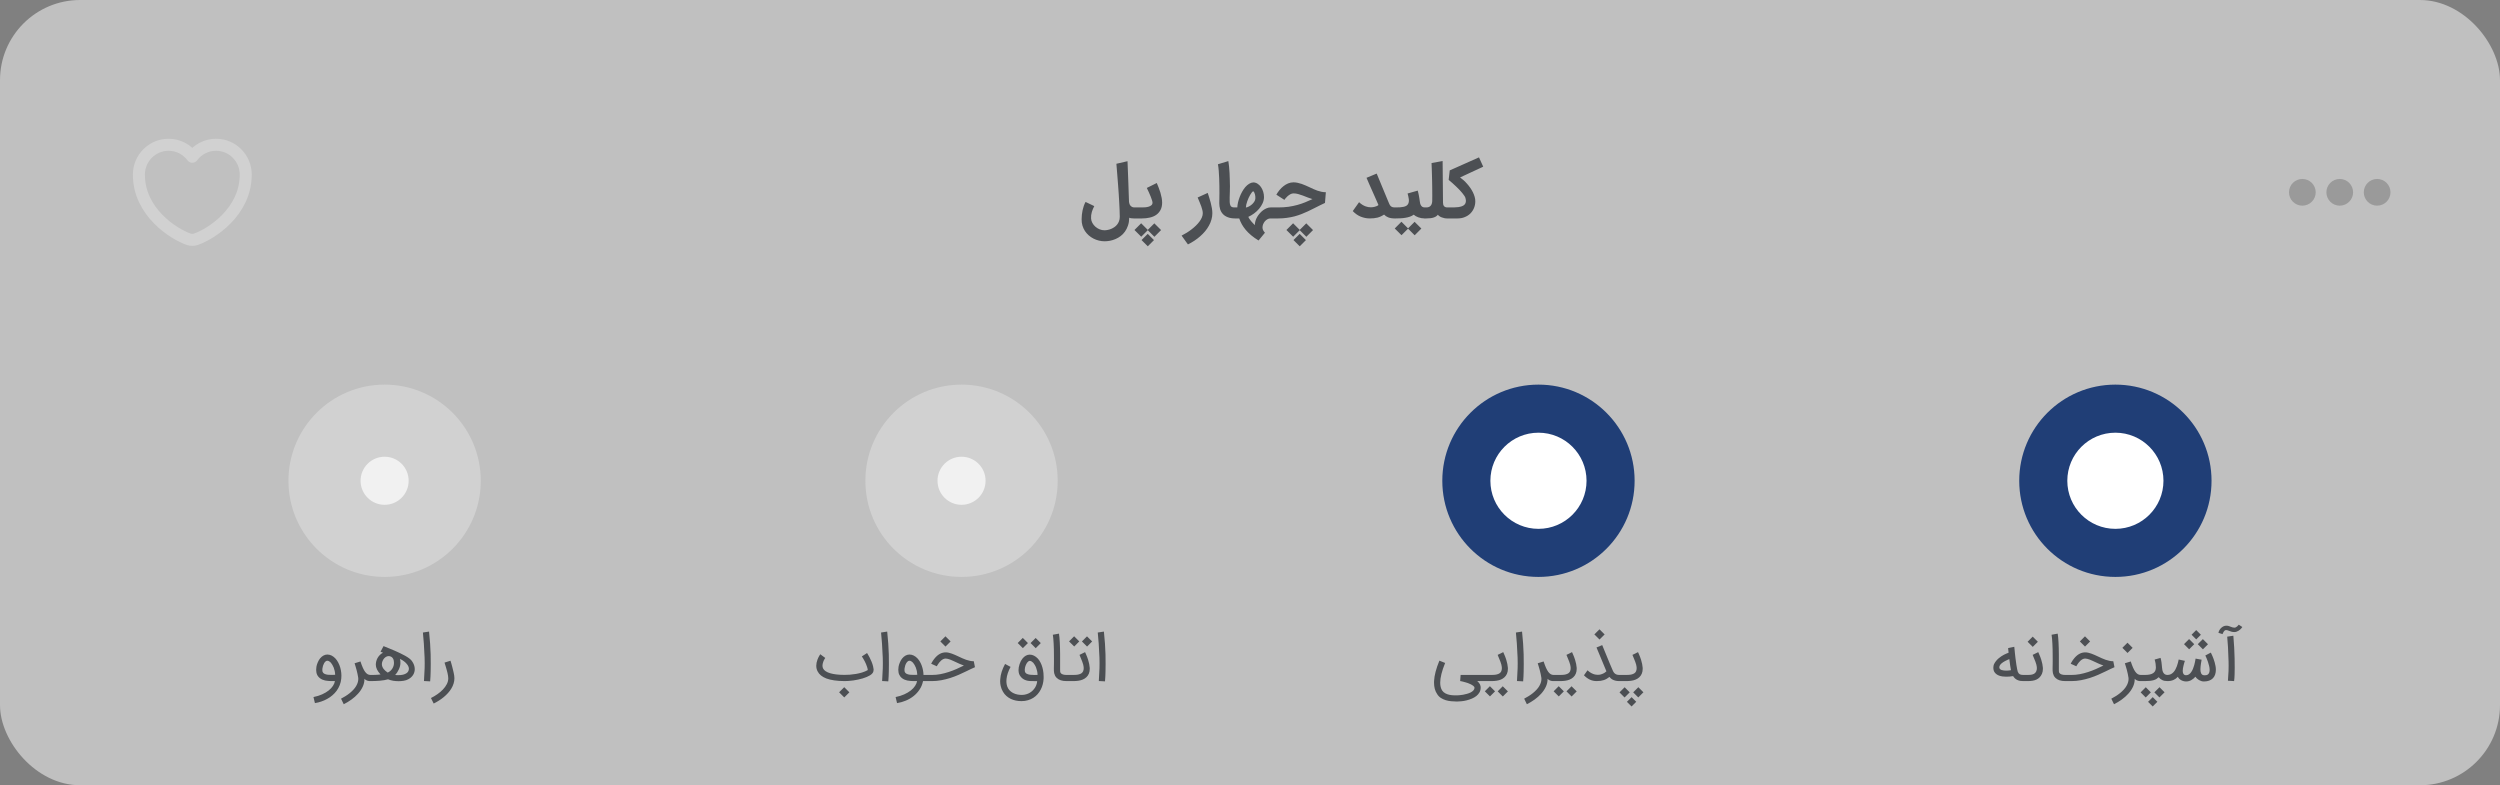 <svg width="312" height="98" viewBox="0 0 312 98" fill="none" xmlns="http://www.w3.org/2000/svg">
<rect x="0" y="0" width="312" height="98" fill="#808080" stroke="none"/>
<rect width="312" height="98" rx="10" fill="white" fill-opacity="0.5"/>
<path d="M24.413 29.873C24.187 29.953 23.813 29.953 23.587 29.873C21.653 29.213 17.333 26.46 17.333 21.793C17.333 19.733 18.993 18.067 21.04 18.067C22.253 18.067 23.327 18.653 24 19.56C24.673 18.653 25.753 18.067 26.96 18.067C29.007 18.067 30.667 19.733 30.667 21.793C30.667 26.46 26.347 29.213 24.413 29.873Z" stroke="#D1D1D1" stroke-width="1.5" stroke-linecap="round" stroke-linejoin="round"/>
<path d="M136.565 25.722C136.443 25.948 136.342 26.193 136.26 26.456C136.182 26.72 136.15 26.988 136.165 27.261C136.176 27.461 136.231 27.649 136.33 27.826C136.429 28.006 136.555 28.162 136.708 28.296C136.862 28.432 137.036 28.539 137.23 28.617C137.427 28.699 137.629 28.739 137.834 28.739C137.959 28.739 138.092 28.725 138.234 28.696C138.376 28.67 138.518 28.628 138.66 28.57C138.802 28.512 138.939 28.438 139.069 28.348C139.2 28.261 139.316 28.154 139.417 28.026C139.518 27.901 139.598 27.758 139.656 27.596C139.717 27.433 139.747 27.251 139.747 27.048C139.747 26.819 139.74 26.549 139.726 26.239C139.714 25.926 139.698 25.594 139.678 25.244C139.66 24.89 139.639 24.526 139.613 24.152C139.587 23.778 139.56 23.413 139.534 23.056C139.502 22.63 139.469 22.204 139.434 21.778C139.402 21.349 139.366 20.903 139.326 20.439L140.713 20.117C140.733 20.613 140.752 21.088 140.769 21.544C140.789 21.999 140.807 22.451 140.821 22.9C140.836 23.28 140.849 23.667 140.86 24.061C140.875 24.455 140.888 24.838 140.9 25.209C140.911 25.301 140.933 25.388 140.965 25.47C141 25.551 141.045 25.623 141.1 25.687C141.158 25.748 141.226 25.797 141.304 25.835C141.382 25.87 141.474 25.887 141.578 25.887H141.665V27.261H141.578C141.468 27.261 141.359 27.256 141.252 27.248C141.145 27.242 141.037 27.217 140.93 27.174C140.921 27.542 140.868 27.87 140.769 28.157C140.674 28.444 140.546 28.696 140.387 28.913C140.23 29.133 140.049 29.319 139.843 29.47C139.64 29.623 139.426 29.746 139.2 29.839C138.976 29.935 138.749 30.004 138.517 30.048C138.288 30.091 138.069 30.113 137.86 30.113C137.62 30.113 137.381 30.084 137.143 30.026C136.905 29.968 136.679 29.884 136.465 29.774C136.25 29.664 136.052 29.529 135.869 29.37C135.687 29.21 135.529 29.027 135.395 28.822C135.265 28.619 135.162 28.394 135.087 28.148C135.014 27.901 134.981 27.638 134.987 27.357C134.989 27.174 135 26.99 135.017 26.804C135.037 26.619 135.066 26.435 135.104 26.252C135.142 26.07 135.191 25.89 135.252 25.713C135.313 25.536 135.388 25.365 135.478 25.2L136.565 25.722ZM141.49 25.887H142.534C142.658 25.887 142.796 25.881 142.947 25.87C143.097 25.855 143.238 25.828 143.368 25.787C143.502 25.746 143.612 25.687 143.699 25.609C143.789 25.527 143.834 25.422 143.834 25.291C143.834 25.222 143.812 25.119 143.768 24.983C143.728 24.843 143.673 24.69 143.603 24.522C143.537 24.351 143.46 24.172 143.373 23.987C143.289 23.801 143.205 23.625 143.121 23.456L144.364 22.839C144.445 23.022 144.525 23.216 144.603 23.422C144.684 23.628 144.757 23.836 144.821 24.048C144.884 24.259 144.935 24.471 144.973 24.683C145.013 24.891 145.034 25.091 145.034 25.283C145.034 25.642 144.967 25.948 144.834 26.2C144.703 26.449 144.525 26.654 144.299 26.813C144.073 26.97 143.808 27.083 143.503 27.152C143.199 27.225 142.873 27.261 142.525 27.261H141.49V25.887ZM143.242 28.691L144.06 27.874L144.903 28.713L144.068 29.552L143.242 28.726L142.425 29.544L141.581 28.704L142.416 27.865L143.242 28.691ZM142.464 29.961L143.238 29.187L144.016 29.965L143.242 30.739L142.464 29.961ZM150.723 24.074C150.784 24.254 150.848 24.451 150.914 24.665C150.984 24.877 151.046 25.094 151.101 25.317C151.159 25.541 151.207 25.764 151.245 25.987C151.283 26.207 151.301 26.415 151.301 26.609C151.301 26.881 151.264 27.146 151.188 27.404C151.116 27.665 151.012 27.917 150.875 28.161C150.742 28.404 150.583 28.638 150.397 28.861C150.212 29.084 150.006 29.294 149.78 29.491C149.554 29.691 149.312 29.875 149.054 30.044C148.796 30.215 148.529 30.368 148.254 30.504L147.462 29.404C147.671 29.3 147.883 29.181 148.097 29.048C148.309 28.917 148.512 28.777 148.706 28.626C148.903 28.475 149.085 28.317 149.254 28.152C149.425 27.987 149.572 27.819 149.697 27.648C149.825 27.477 149.925 27.303 149.997 27.126C150.07 26.952 150.106 26.781 150.106 26.613C150.106 26.491 150.088 26.359 150.054 26.217C150.022 26.075 149.977 25.923 149.919 25.761C149.861 25.596 149.793 25.422 149.714 25.239C149.639 25.054 149.556 24.857 149.467 24.648L150.723 24.074ZM154.158 27.261C153.795 27.261 153.488 27.212 153.236 27.113C152.984 27.017 152.778 26.884 152.619 26.713C152.459 26.542 152.343 26.341 152.271 26.109C152.201 25.874 152.166 25.62 152.166 25.348C152.166 25.209 152.169 25.036 152.175 24.83C152.181 24.622 152.184 24.381 152.184 24.109C152.184 23.836 152.182 23.538 152.179 23.213C152.177 22.886 152.168 22.558 152.153 22.23C152.142 21.903 152.123 21.588 152.097 21.287C152.074 20.985 152.04 20.723 151.997 20.5L153.297 20.104C153.335 20.296 153.365 20.522 153.388 20.783C153.414 21.041 153.435 21.312 153.449 21.596C153.464 21.88 153.474 22.165 153.479 22.452C153.488 22.739 153.494 23.006 153.497 23.252C153.5 23.47 153.495 23.699 153.484 23.939C153.475 24.177 153.468 24.406 153.462 24.626C153.456 24.843 153.458 25.041 153.466 25.217C153.478 25.394 153.506 25.529 153.549 25.622C153.575 25.688 153.607 25.739 153.645 25.774C153.685 25.809 153.732 25.835 153.784 25.852C153.836 25.87 153.893 25.88 153.953 25.883C154.017 25.886 154.087 25.887 154.162 25.887H154.279V27.261H154.158ZM154.107 25.887H154.416C154.425 25.696 154.454 25.488 154.503 25.265C154.555 25.039 154.625 24.813 154.712 24.587C154.799 24.358 154.902 24.138 155.02 23.926C155.139 23.712 155.27 23.52 155.412 23.352C155.557 23.184 155.713 23.048 155.881 22.944C156.049 22.836 156.225 22.777 156.407 22.765C156.602 22.768 156.781 22.823 156.947 22.93C157.112 23.035 157.252 23.172 157.368 23.343C157.487 23.515 157.58 23.709 157.647 23.926C157.713 24.143 157.747 24.364 157.747 24.587C157.747 24.851 157.69 25.107 157.577 25.357C157.464 25.606 157.316 25.839 157.133 26.056C156.951 26.271 156.742 26.465 156.507 26.639C156.275 26.81 156.038 26.951 155.794 27.061C155.815 27.13 155.857 27.213 155.92 27.309C155.987 27.407 156.061 27.506 156.142 27.604C156.226 27.703 156.31 27.796 156.394 27.883C156.478 27.97 156.549 28.039 156.607 28.091C156.604 27.923 156.629 27.751 156.681 27.574C156.733 27.4 156.806 27.232 156.899 27.07C156.994 26.907 157.106 26.755 157.233 26.613C157.361 26.468 157.497 26.342 157.642 26.235C157.79 26.128 157.942 26.044 158.099 25.983C158.255 25.919 158.41 25.887 158.564 25.887H158.781V27.261H158.547C158.419 27.261 158.296 27.294 158.177 27.361C158.058 27.427 157.952 27.513 157.86 27.617C157.77 27.725 157.697 27.845 157.642 27.978C157.587 28.112 157.56 28.244 157.56 28.374C157.56 28.432 157.564 28.485 157.573 28.535C157.581 28.587 157.597 28.639 157.62 28.691C157.644 28.744 157.674 28.799 157.712 28.857C157.752 28.915 157.803 28.977 157.864 29.044L157.068 30.013C156.72 29.801 156.415 29.585 156.151 29.365C155.887 29.145 155.658 28.919 155.464 28.687C155.273 28.458 155.11 28.225 154.977 27.987C154.847 27.749 154.739 27.507 154.655 27.261H154.107V25.887ZM156.668 24.778C156.674 24.697 156.673 24.612 156.664 24.522C156.658 24.429 156.644 24.341 156.62 24.256C156.6 24.17 156.571 24.091 156.533 24.022C156.496 23.952 156.449 23.9 156.394 23.865C156.339 23.894 156.278 23.951 156.212 24.035C156.148 24.116 156.083 24.215 156.016 24.33C155.949 24.444 155.884 24.57 155.82 24.709C155.76 24.845 155.704 24.984 155.655 25.126C155.606 25.268 155.565 25.407 155.533 25.544C155.504 25.677 155.489 25.797 155.486 25.904C155.61 25.881 155.739 25.835 155.873 25.765C156.009 25.693 156.133 25.606 156.247 25.504C156.362 25.4 156.46 25.285 156.538 25.161C156.616 25.036 156.66 24.909 156.668 24.778ZM158.609 25.887H159.527C159.996 25.887 160.427 25.859 160.818 25.804C161.212 25.746 161.58 25.67 161.922 25.574C162.264 25.478 162.588 25.368 162.892 25.244C163.199 25.116 163.501 24.984 163.796 24.848C163.599 24.793 163.401 24.725 163.201 24.643C163.004 24.562 162.805 24.484 162.605 24.409C162.408 24.333 162.211 24.27 162.014 24.217C161.817 24.162 161.621 24.135 161.427 24.135C161.293 24.135 161.162 24.171 161.031 24.244C160.904 24.316 160.788 24.399 160.683 24.491C160.579 24.584 160.492 24.675 160.422 24.765C160.353 24.852 160.309 24.912 160.292 24.944L159.288 24.296C159.398 24.101 159.528 23.912 159.679 23.726C159.83 23.541 159.995 23.377 160.175 23.235C160.357 23.09 160.553 22.974 160.762 22.887C160.973 22.8 161.195 22.756 161.427 22.756C161.598 22.756 161.769 22.775 161.94 22.813C162.111 22.848 162.28 22.894 162.448 22.952C162.619 23.01 162.788 23.077 162.953 23.152C163.118 23.225 163.282 23.299 163.444 23.374C163.598 23.446 163.753 23.519 163.909 23.591C164.066 23.661 164.227 23.726 164.392 23.787C164.557 23.845 164.728 23.893 164.905 23.93C165.082 23.968 165.269 23.988 165.466 23.991L165.357 25.326L164.74 25.622C164.488 25.744 164.237 25.87 163.988 26C163.738 26.128 163.485 26.252 163.227 26.374C162.969 26.493 162.702 26.607 162.427 26.717C162.151 26.825 161.863 26.919 161.562 27C161.26 27.078 160.941 27.141 160.605 27.187C160.269 27.236 159.909 27.261 159.527 27.261H158.609V25.887ZM162.205 28.691L163.022 27.874L163.866 28.713L163.031 29.552L162.205 28.726L161.388 29.544L160.544 28.704L161.379 27.865L162.205 28.691ZM161.427 29.961L162.201 29.187L162.979 29.965L162.205 30.739L161.427 29.961ZM170.95 27.261C170.57 27.261 170.197 27.188 169.832 27.044C169.47 26.899 169.134 26.665 168.824 26.343L169.611 25.235C169.753 25.365 169.89 25.473 170.024 25.556C170.157 25.638 170.284 25.701 170.406 25.748C170.528 25.794 170.642 25.826 170.75 25.843C170.86 25.861 170.963 25.87 171.058 25.87C171.137 25.87 171.221 25.865 171.311 25.857C171.4 25.845 171.489 25.828 171.576 25.804C171.666 25.781 171.75 25.752 171.828 25.717C171.906 25.683 171.974 25.639 172.032 25.587C171.922 25.32 171.802 25.044 171.671 24.756C171.544 24.467 171.415 24.177 171.284 23.887C171.154 23.594 171.025 23.304 170.897 23.017C170.77 22.73 170.651 22.455 170.541 22.191L171.811 21.661L173.245 25.126C173.297 25.254 173.345 25.365 173.389 25.461C173.432 25.556 173.483 25.636 173.541 25.7C173.602 25.764 173.673 25.812 173.754 25.843C173.838 25.872 173.945 25.887 174.076 25.887H174.202V27.261H174.076C173.899 27.261 173.742 27.249 173.606 27.226C173.473 27.203 173.353 27.17 173.245 27.126C173.141 27.085 173.047 27.036 172.963 26.978C172.882 26.917 172.805 26.851 172.732 26.778C172.599 26.868 172.466 26.944 172.332 27.004C172.199 27.068 172.06 27.119 171.915 27.157C171.77 27.194 171.618 27.22 171.458 27.235C171.302 27.252 171.132 27.261 170.95 27.261ZM177.908 25.887V27.261H177.808C177.668 27.261 177.531 27.249 177.394 27.226C177.261 27.203 177.135 27.17 177.016 27.126C176.897 27.085 176.787 27.036 176.686 26.978C176.587 26.92 176.502 26.858 176.429 26.791C176.293 26.896 176.137 26.978 175.96 27.039C175.786 27.1 175.6 27.146 175.403 27.178C175.209 27.213 175.008 27.235 174.799 27.244C174.593 27.255 174.39 27.261 174.19 27.261H174.029V25.887H174.19C174.399 25.887 174.584 25.881 174.747 25.87C174.912 25.858 175.055 25.838 175.177 25.809C175.302 25.78 175.406 25.742 175.49 25.696C175.574 25.646 175.642 25.585 175.694 25.513C175.761 25.42 175.802 25.317 175.816 25.204C175.834 25.091 175.835 24.975 175.821 24.857C175.809 24.735 175.787 24.614 175.755 24.496C175.723 24.374 175.694 24.258 175.668 24.148L176.934 23.787C176.968 23.917 176.997 24.036 177.021 24.143C177.047 24.251 177.068 24.355 177.086 24.456C177.106 24.558 177.123 24.661 177.138 24.765C177.152 24.87 177.168 24.983 177.186 25.104C177.197 25.183 177.212 25.268 177.229 25.361C177.25 25.451 177.281 25.535 177.325 25.613C177.368 25.691 177.428 25.756 177.503 25.809C177.581 25.861 177.683 25.887 177.808 25.887H177.908ZM175.725 28.535L174.908 29.352L174.064 28.513L174.899 27.674L175.725 28.5L176.542 27.683L177.386 28.522L176.551 29.361L175.725 28.535ZM177.73 25.887H178.013C178.143 25.887 178.254 25.867 178.343 25.826C178.436 25.783 178.512 25.723 178.57 25.648C178.63 25.57 178.674 25.478 178.7 25.374C178.729 25.27 178.743 25.155 178.743 25.03C178.746 24.859 178.748 24.652 178.748 24.409C178.748 24.162 178.746 23.899 178.743 23.617C178.741 23.333 178.736 23.041 178.73 22.739C178.725 22.435 178.717 22.139 178.709 21.852C178.7 21.562 178.691 21.288 178.683 21.03C178.674 20.77 178.665 20.542 178.657 20.348L180.039 20.096L180.087 25.309C180.087 25.488 180.132 25.63 180.222 25.735C180.314 25.836 180.451 25.887 180.63 25.887H180.726V27.261H180.63C180.512 27.264 180.391 27.254 180.27 27.23C180.151 27.207 180.038 27.174 179.93 27.13C179.823 27.09 179.728 27.041 179.643 26.983C179.559 26.925 179.494 26.862 179.448 26.796C179.387 26.871 179.316 26.938 179.235 26.996C179.154 27.054 179.055 27.101 178.939 27.139C178.826 27.18 178.693 27.21 178.539 27.23C178.385 27.251 178.207 27.261 178.004 27.261H177.73V25.887ZM180.553 25.887H180.966C181.134 25.887 181.306 25.886 181.483 25.883C181.66 25.88 181.83 25.868 181.992 25.848C182.154 25.825 182.302 25.79 182.435 25.744C182.572 25.697 182.682 25.63 182.766 25.544C182.853 25.456 182.909 25.345 182.935 25.209C182.961 25.073 182.945 24.904 182.887 24.704C182.867 24.632 182.824 24.545 182.757 24.444C182.69 24.339 182.606 24.226 182.505 24.104C182.406 23.98 182.292 23.849 182.161 23.713C182.031 23.577 181.892 23.438 181.744 23.296C181.596 23.151 181.441 23.007 181.279 22.865C181.116 22.72 180.954 22.581 180.792 22.448L180.927 21.265L184.579 19.639L185.105 20.804L182.218 22.143C182.36 22.242 182.506 22.359 182.657 22.496C182.808 22.632 182.954 22.781 183.096 22.944C183.238 23.103 183.372 23.273 183.496 23.452C183.621 23.632 183.73 23.816 183.822 24.004C183.915 24.193 183.987 24.383 184.04 24.574C184.095 24.765 184.121 24.952 184.118 25.135C184.115 25.436 184.058 25.717 183.948 25.978C183.838 26.236 183.686 26.461 183.492 26.652C183.298 26.841 183.066 26.988 182.796 27.096C182.53 27.206 182.235 27.261 181.914 27.261H180.553V25.887Z" fill="#4C4F53"/>
<path d="M287.333 24H287.34M292 24H292.007M296.667 24H296.673M288 24C288 24.368 287.702 24.667 287.333 24.667C286.965 24.667 286.667 24.368 286.667 24C286.667 23.632 286.965 23.333 287.333 23.333C287.702 23.333 288 23.632 288 24ZM292.667 24C292.667 24.368 292.368 24.667 292 24.667C291.632 24.667 291.333 24.368 291.333 24C291.333 23.632 291.632 23.333 292 23.333C292.368 23.333 292.667 23.632 292.667 24ZM297.333 24C297.333 24.368 297.035 24.667 296.667 24.667C296.298 24.667 296 24.368 296 24C296 23.632 296.298 23.333 296.667 23.333C297.035 23.333 297.333 23.632 297.333 24Z" stroke="#9A9A9A" stroke-width="2" stroke-linecap="round" stroke-linejoin="round"/>
<circle cx="48" cy="60" r="12" fill="#D1D1D1"/>
<circle cx="48" cy="60" r="3" fill="#F1F1F1"/>
<path d="M40.847 82.457C40.771 82.457 40.699 82.487 40.632 82.546C40.564 82.604 40.502 82.678 40.448 82.77C40.395 82.861 40.351 82.964 40.315 83.079C40.278 83.191 40.253 83.302 40.24 83.411C40.232 83.471 40.228 83.53 40.228 83.587C40.228 83.634 40.232 83.693 40.24 83.763C40.251 83.831 40.278 83.893 40.322 83.947C40.362 84 40.41 84.043 40.467 84.076C40.527 84.108 40.59 84.134 40.655 84.155C40.723 84.173 40.788 84.187 40.851 84.198C40.916 84.206 40.972 84.211 41.019 84.213C41.149 84.221 41.272 84.225 41.387 84.225C41.416 84.225 41.47 84.225 41.551 84.225C41.635 84.223 41.727 84.217 41.829 84.21C41.821 84.043 41.802 83.885 41.77 83.736C41.739 83.587 41.699 83.449 41.649 83.321C41.599 83.194 41.543 83.079 41.481 82.977C41.421 82.873 41.358 82.783 41.293 82.707C41.267 82.681 41.237 82.653 41.203 82.625C41.172 82.594 41.136 82.566 41.097 82.543C41.061 82.516 41.022 82.496 40.98 82.48C40.938 82.464 40.894 82.457 40.847 82.457ZM39.121 86.992C39.523 86.911 39.883 86.799 40.201 86.655C40.519 86.512 40.792 86.35 41.019 86.17C41.246 85.99 41.425 85.798 41.555 85.595C41.688 85.394 41.769 85.196 41.798 85H41.618C41.555 85 41.466 85 41.352 85C41.239 85 41.112 84.993 40.968 84.98C40.402 84.947 39.983 84.761 39.712 84.425C39.592 84.273 39.516 84.099 39.485 83.9C39.467 83.796 39.458 83.692 39.458 83.587C39.458 83.488 39.468 83.363 39.489 83.212C39.512 83.058 39.565 82.884 39.645 82.691C39.726 82.496 39.822 82.327 39.931 82.186C40.064 82.022 40.208 81.898 40.362 81.815C40.518 81.729 40.68 81.686 40.847 81.686C41.217 81.686 41.558 81.853 41.868 82.186C42.001 82.333 42.117 82.502 42.216 82.695C42.318 82.886 42.4 83.09 42.463 83.31C42.526 83.529 42.569 83.757 42.592 83.994C42.602 84.106 42.608 84.219 42.608 84.331C42.608 84.456 42.601 84.581 42.588 84.707C42.559 84.993 42.495 85.261 42.396 85.509C42.297 85.759 42.171 85.99 42.017 86.201C41.863 86.413 41.684 86.604 41.481 86.776C41.28 86.949 41.062 87.099 40.827 87.227C40.595 87.357 40.35 87.465 40.092 87.551C39.833 87.64 39.57 87.705 39.301 87.747L39.121 86.992ZM45.484 84.73C45.484 85.072 45.411 85.398 45.265 85.708C45.119 86.019 44.925 86.307 44.682 86.573C44.442 86.842 44.167 87.087 43.856 87.309C43.546 87.53 43.226 87.724 42.898 87.888L42.561 87.195C42.749 87.099 42.935 86.992 43.121 86.874C43.306 86.76 43.481 86.636 43.645 86.503C43.809 86.37 43.961 86.229 44.099 86.08C44.237 85.934 44.353 85.78 44.447 85.618C44.544 85.457 44.615 85.288 44.663 85.114C44.696 84.988 44.713 84.86 44.713 84.73C44.713 84.678 44.711 84.63 44.706 84.585C44.687 84.436 44.659 84.277 44.619 84.108C44.583 83.936 44.542 83.767 44.498 83.603C44.454 83.439 44.409 83.285 44.365 83.141C44.321 82.995 44.283 82.874 44.252 82.777L44.987 82.55C45.086 82.853 45.183 83.111 45.277 83.325C45.371 83.537 45.467 83.71 45.566 83.846C45.666 83.979 45.769 84.076 45.876 84.139C45.985 84.202 46.105 84.233 46.236 84.233H46.298V85H46.232C46.195 85 46.148 84.999 46.091 84.996C46.033 84.993 45.969 84.983 45.899 84.965C45.831 84.947 45.761 84.918 45.688 84.879C45.617 84.84 45.549 84.785 45.484 84.714V84.73ZM46.151 84.233H46.256C46.413 84.233 46.55 84.232 46.667 84.229C46.787 84.227 46.895 84.223 46.992 84.217C47.089 84.212 47.176 84.206 47.254 84.198C47.335 84.19 47.413 84.181 47.489 84.17C47.293 83.959 47.146 83.752 47.047 83.548C46.95 83.342 46.902 83.144 46.902 82.954C46.902 82.823 46.919 82.686 46.953 82.543C46.989 82.397 47.044 82.257 47.117 82.124C47.193 81.988 47.287 81.863 47.399 81.748C47.511 81.631 47.645 81.534 47.802 81.459L47.493 81.337L47.865 80.633L49.226 81.193C49.469 81.3 49.703 81.406 49.927 81.513C50.154 81.62 50.362 81.727 50.553 81.834C50.746 81.941 50.916 82.05 51.062 82.159C51.208 82.269 51.321 82.378 51.402 82.488C51.642 82.822 51.762 83.161 51.762 83.505C51.762 83.763 51.694 84.004 51.559 84.225C51.425 84.444 51.221 84.628 50.944 84.777L50.948 84.773C50.875 84.817 50.789 84.855 50.69 84.886C50.591 84.915 50.486 84.94 50.377 84.961C50.27 84.979 50.162 84.992 50.052 85C49.943 85.008 49.842 85.012 49.751 85.012C49.521 85.012 49.298 84.995 49.082 84.961C48.868 84.927 48.65 84.866 48.428 84.777C48.29 84.819 48.133 84.854 47.959 84.883C47.786 84.911 47.605 84.935 47.415 84.953C47.224 84.969 47.03 84.98 46.832 84.988C46.633 84.996 46.442 85 46.256 85H46.151V84.233ZM49.97 82.766C49.97 82.875 49.954 82.994 49.923 83.122C49.892 83.25 49.847 83.379 49.79 83.509C49.735 83.637 49.667 83.763 49.586 83.889C49.505 84.014 49.416 84.129 49.316 84.233C49.4 84.246 49.469 84.254 49.524 84.257C49.579 84.259 49.629 84.26 49.676 84.26C49.922 84.26 50.13 84.24 50.303 84.198C50.475 84.153 50.614 84.095 50.721 84.022C50.831 83.949 50.909 83.864 50.956 83.767C51.005 83.668 51.03 83.565 51.03 83.458C51.03 83.367 51.007 83.268 50.96 83.161C50.913 83.054 50.843 82.947 50.749 82.84C50.657 82.73 50.542 82.624 50.404 82.519C50.266 82.415 50.104 82.32 49.919 82.234C49.948 82.333 49.963 82.427 49.966 82.515C49.969 82.604 49.97 82.687 49.97 82.766ZM49.168 82.734C49.168 82.656 49.161 82.574 49.148 82.488C49.138 82.399 49.113 82.316 49.074 82.237C49.037 82.156 48.984 82.086 48.913 82.026C48.846 81.963 48.755 81.92 48.643 81.897C48.594 81.886 48.545 81.881 48.499 81.881C48.41 81.881 48.316 81.905 48.217 81.952C48.118 81.999 48.024 82.073 47.935 82.175C47.849 82.276 47.781 82.391 47.732 82.519C47.682 82.647 47.657 82.77 47.657 82.887C47.657 82.996 47.677 83.101 47.716 83.2C47.755 83.299 47.807 83.393 47.873 83.482C47.94 83.568 48.019 83.65 48.107 83.728C48.196 83.804 48.29 83.874 48.389 83.94C48.522 83.88 48.637 83.804 48.733 83.713C48.833 83.621 48.913 83.522 48.976 83.415C49.041 83.306 49.089 83.192 49.121 83.075C49.152 82.957 49.168 82.844 49.168 82.734ZM53.546 78.821C53.658 79.88 53.724 80.83 53.745 81.67C53.753 82.103 53.757 82.51 53.757 82.891C53.757 83.12 53.753 83.427 53.745 83.81C53.74 84.194 53.719 84.602 53.683 85.035L52.912 84.992C52.954 84.408 52.981 83.873 52.994 83.388C52.999 83.169 53.002 82.959 53.002 82.758C53.002 82.515 52.998 82.286 52.99 82.069C52.938 80.804 52.868 79.76 52.779 78.939L53.546 78.821ZM56.222 82.457C56.258 82.579 56.295 82.7 56.331 82.82C56.368 82.938 56.4 83.056 56.429 83.177C56.46 83.302 56.492 83.428 56.523 83.556C56.557 83.681 56.587 83.806 56.613 83.932C56.642 84.054 56.665 84.176 56.683 84.296C56.702 84.416 56.711 84.533 56.711 84.648C56.711 84.875 56.677 85.094 56.609 85.305C56.544 85.519 56.451 85.725 56.331 85.924C56.214 86.122 56.073 86.311 55.909 86.491C55.747 86.671 55.569 86.84 55.376 87C55.186 87.159 54.984 87.305 54.77 87.438C54.559 87.573 54.343 87.695 54.124 87.802L53.784 87.113C54.058 86.977 54.324 86.82 54.582 86.64C54.84 86.462 55.07 86.268 55.271 86.056C55.474 85.845 55.637 85.621 55.76 85.383C55.883 85.146 55.944 84.901 55.944 84.648C55.944 84.551 55.935 84.45 55.916 84.343C55.901 84.236 55.88 84.126 55.854 84.014C55.828 83.902 55.799 83.79 55.768 83.677C55.736 83.565 55.706 83.456 55.678 83.349C55.615 83.13 55.549 82.91 55.478 82.691L56.222 82.457Z" fill="#4C4F53"/>
<circle cx="120" cy="60" r="12" fill="#D1D1D1"/>
<circle cx="120" cy="60" r="3" fill="#F1F1F1"/>
<path d="M105.38 85C104.446 84.992 103.696 84.884 103.13 84.675C102.592 84.466 102.227 84.168 102.034 83.779C101.925 83.568 101.87 83.338 101.87 83.09C101.87 82.843 101.921 82.584 102.022 82.316C102.059 82.222 102.095 82.136 102.132 82.057C102.171 81.979 102.208 81.911 102.242 81.854C102.275 81.796 102.304 81.751 102.328 81.717C102.351 81.68 102.365 81.658 102.371 81.65L102.993 82.112C102.967 82.151 102.942 82.189 102.918 82.226C102.898 82.262 102.877 82.3 102.856 82.339C102.835 82.376 102.814 82.416 102.793 82.46C102.775 82.502 102.757 82.55 102.738 82.605C102.676 82.777 102.645 82.935 102.645 83.079C102.645 83.207 102.671 83.323 102.723 83.427C102.851 83.683 103.143 83.88 103.599 84.018C104.056 84.153 104.649 84.223 105.38 84.225C105.586 84.225 105.813 84.217 106.061 84.202C106.308 84.183 106.562 84.152 106.82 84.108C107.078 84.064 107.334 84.004 107.587 83.928C107.842 83.85 108.08 83.749 108.299 83.626C108.288 83.509 108.262 83.386 108.221 83.259C108.182 83.128 108.135 83 108.08 82.875C108.028 82.75 107.972 82.631 107.912 82.519C107.852 82.404 107.795 82.304 107.743 82.218C107.694 82.129 107.651 82.059 107.614 82.007C107.58 81.952 107.562 81.923 107.559 81.92L108.209 81.498C108.214 81.508 108.247 81.563 108.307 81.662C108.369 81.759 108.441 81.885 108.522 82.042C108.603 82.196 108.684 82.37 108.765 82.566C108.848 82.759 108.913 82.956 108.96 83.157C108.992 83.29 109.012 83.409 109.023 83.513C109.025 83.542 109.027 83.57 109.027 83.599C109.027 83.67 109.015 83.743 108.992 83.818C108.971 83.894 108.926 83.971 108.858 84.049C108.793 84.125 108.699 84.202 108.577 84.28C108.459 84.353 108.322 84.422 108.166 84.487C108.009 84.553 107.841 84.613 107.661 84.667C107.481 84.72 107.292 84.768 107.094 84.812C106.898 84.854 106.701 84.889 106.503 84.918C106.305 84.947 106.11 84.967 105.92 84.98C105.755 84.993 105.599 85 105.45 85H105.38ZM106.002 86.401L105.364 87.039L104.722 86.397L105.36 85.759L106.002 86.401ZM110.723 78.821C110.835 79.88 110.902 80.83 110.923 81.67C110.93 82.103 110.934 82.51 110.934 82.891C110.934 83.12 110.93 83.427 110.923 83.81C110.917 84.194 110.897 84.602 110.86 85.035L110.089 84.992C110.131 84.408 110.158 83.873 110.171 83.388C110.177 83.169 110.179 82.959 110.179 82.758C110.179 82.515 110.175 82.286 110.167 82.069C110.115 80.804 110.045 79.76 109.956 78.939L110.723 78.821ZM111.771 86.992C112.173 86.911 112.533 86.799 112.851 86.655C113.169 86.512 113.442 86.35 113.669 86.17C113.896 85.99 114.075 85.798 114.205 85.595C114.338 85.394 114.419 85.196 114.448 85H114.268C114.205 85 114.116 85 114.001 85C113.889 85 113.761 84.993 113.618 84.98C113.052 84.947 112.633 84.761 112.362 84.425C112.242 84.273 112.166 84.099 112.135 83.9C112.117 83.796 112.108 83.692 112.108 83.587C112.108 83.488 112.118 83.363 112.139 83.212C112.162 83.058 112.215 82.884 112.295 82.691C112.376 82.496 112.471 82.327 112.581 82.186C112.714 82.022 112.858 81.898 113.011 81.815C113.168 81.729 113.33 81.686 113.497 81.686C113.867 81.686 114.208 81.853 114.518 82.186C114.628 82.309 114.727 82.447 114.815 82.601C114.904 82.755 114.98 82.921 115.042 83.098C115.105 83.273 115.155 83.457 115.191 83.65C115.228 83.84 115.248 84.035 115.254 84.233H115.625V85H115.195C115.117 85.386 114.975 85.734 114.768 86.045C114.565 86.358 114.317 86.63 114.025 86.863C113.735 87.095 113.412 87.285 113.055 87.434C112.7 87.583 112.332 87.687 111.951 87.747L111.771 86.992ZM113.497 82.457C113.421 82.457 113.349 82.487 113.281 82.546C113.214 82.604 113.152 82.678 113.098 82.77C113.045 82.861 113.001 82.964 112.965 83.079C112.928 83.191 112.903 83.302 112.89 83.411C112.882 83.471 112.878 83.53 112.878 83.587C112.878 83.634 112.882 83.693 112.89 83.763C112.901 83.831 112.928 83.893 112.972 83.947C113.011 84 113.06 84.043 113.117 84.076C113.177 84.108 113.24 84.134 113.305 84.155C113.373 84.173 113.438 84.187 113.501 84.198C113.566 84.206 113.622 84.211 113.669 84.213C113.799 84.221 113.922 84.225 114.037 84.225C114.065 84.225 114.12 84.225 114.201 84.225C114.285 84.223 114.377 84.217 114.479 84.21C114.471 84.043 114.451 83.885 114.42 83.736C114.389 83.587 114.348 83.449 114.299 83.321C114.249 83.194 114.193 83.079 114.131 82.977C114.071 82.873 114.008 82.783 113.943 82.707C113.917 82.681 113.887 82.653 113.853 82.625C113.821 82.594 113.786 82.566 113.747 82.543C113.711 82.516 113.671 82.496 113.63 82.48C113.588 82.464 113.544 82.457 113.497 82.457ZM115.466 84.233H116.315C116.662 84.233 117.009 84.2 117.356 84.135C117.703 84.067 118.044 83.979 118.381 83.869C118.717 83.76 119.046 83.634 119.367 83.493C119.688 83.353 119.997 83.208 120.294 83.059C120.114 82.996 119.942 82.929 119.778 82.856C119.614 82.783 119.452 82.708 119.293 82.633C119.17 82.575 119.05 82.52 118.933 82.468C118.818 82.413 118.706 82.365 118.596 82.323C118.489 82.282 118.387 82.249 118.291 82.226C118.194 82.2 118.106 82.186 118.025 82.186C117.918 82.186 117.816 82.21 117.72 82.257C117.623 82.304 117.533 82.364 117.45 82.437C117.369 82.507 117.296 82.584 117.23 82.668C117.165 82.749 117.109 82.826 117.062 82.899C117.015 82.969 116.979 83.029 116.953 83.079C116.929 83.126 116.917 83.15 116.917 83.153L116.213 82.836C116.216 82.831 116.226 82.809 116.244 82.77C116.265 82.728 116.294 82.676 116.33 82.613C116.37 82.55 116.415 82.479 116.467 82.398C116.522 82.317 116.585 82.235 116.655 82.151C116.859 81.906 117.074 81.722 117.301 81.6C117.53 81.477 117.772 81.416 118.025 81.416C118.15 81.416 118.277 81.43 118.404 81.459C118.535 81.487 118.667 81.526 118.8 81.576C118.933 81.623 119.068 81.678 119.207 81.74C119.345 81.803 119.484 81.867 119.625 81.932C119.779 82.005 119.934 82.077 120.091 82.147C120.25 82.218 120.409 82.282 120.568 82.339C120.727 82.394 120.887 82.438 121.046 82.472C121.205 82.506 121.365 82.523 121.527 82.523L121.676 83.266C121.493 83.342 121.312 83.424 121.132 83.513C120.952 83.599 120.764 83.69 120.568 83.787C120.281 83.93 119.972 84.074 119.641 84.217C119.312 84.361 118.967 84.491 118.604 84.609C118.244 84.724 117.871 84.817 117.485 84.89C117.099 84.963 116.709 85 116.315 85H115.466V84.233ZM118.635 80.054L117.997 80.692L117.356 80.05L117.994 79.412L118.635 80.054ZM128.509 82.476C128.415 82.476 128.313 82.544 128.204 82.68C128.17 82.721 128.135 82.775 128.098 82.84C128.064 82.903 128.032 82.973 128 83.051C127.972 83.127 127.947 83.208 127.926 83.294C127.908 83.377 127.896 83.46 127.891 83.54V83.599C127.891 83.659 127.896 83.722 127.906 83.787C127.919 83.85 127.945 83.907 127.985 83.959C128.024 84.011 128.073 84.053 128.133 84.084C128.193 84.116 128.256 84.14 128.321 84.159C128.389 84.177 128.454 84.191 128.517 84.202C128.582 84.21 128.638 84.215 128.685 84.217C128.849 84.23 129.001 84.237 129.139 84.237C129.275 84.237 129.392 84.233 129.491 84.225C129.483 84.058 129.464 83.9 129.432 83.752C129.401 83.603 129.361 83.465 129.311 83.337C129.264 83.209 129.209 83.094 129.147 82.993C129.087 82.888 129.024 82.798 128.959 82.723C128.904 82.665 128.838 82.61 128.759 82.558C128.684 82.504 128.6 82.476 128.509 82.476ZM128.638 84.996C128.354 84.991 128.105 84.94 127.891 84.844C127.677 84.744 127.506 84.609 127.378 84.436C127.292 84.34 127.228 84.23 127.186 84.108C127.145 83.985 127.121 83.855 127.116 83.716C127.113 83.683 127.112 83.649 127.112 83.615C127.112 83.51 127.122 83.397 127.143 83.274C127.164 83.152 127.197 83.024 127.241 82.891C127.285 82.755 127.338 82.629 127.398 82.511C127.46 82.394 127.527 82.291 127.597 82.202C127.725 82.038 127.867 81.913 128.024 81.826C128.18 81.74 128.342 81.697 128.509 81.697C128.697 81.697 128.874 81.74 129.041 81.826C129.211 81.91 129.374 82.035 129.53 82.202C129.661 82.348 129.773 82.516 129.867 82.707C129.963 82.897 130.04 83.102 130.098 83.321C130.158 83.538 130.199 83.762 130.223 83.994C130.239 84.156 130.246 84.319 130.246 84.484C130.246 84.554 130.245 84.626 130.242 84.699C130.229 84.941 130.193 85.179 130.133 85.411C130.073 85.643 129.988 85.862 129.879 86.068C129.772 86.277 129.64 86.469 129.483 86.644C129.329 86.818 129.152 86.968 128.951 87.094C128.75 87.221 128.526 87.32 128.278 87.391C128.033 87.464 127.765 87.5 127.476 87.5H127.468C127.231 87.5 127 87.477 126.775 87.43C126.551 87.386 126.34 87.315 126.142 87.219C125.946 87.122 125.765 87.001 125.598 86.855C125.433 86.709 125.292 86.535 125.175 86.334C125.039 86.113 124.943 85.87 124.885 85.606C124.841 85.419 124.819 85.222 124.819 85.016C124.819 84.932 124.823 84.849 124.831 84.765C124.852 84.457 124.912 84.147 125.011 83.834C125.112 83.521 125.253 83.196 125.433 82.86L126.118 83.227C125.975 83.493 125.86 83.754 125.774 84.01C125.69 84.263 125.637 84.504 125.613 84.734C125.603 84.83 125.598 84.924 125.598 85.016C125.598 85.144 125.612 85.287 125.641 85.446C125.669 85.608 125.733 85.772 125.832 85.939C125.911 86.067 126.007 86.179 126.122 86.276C126.239 86.375 126.37 86.457 126.513 86.522C126.659 86.59 126.817 86.641 126.987 86.675C127.159 86.709 127.339 86.726 127.527 86.726C127.722 86.726 127.905 86.7 128.075 86.647C128.244 86.598 128.399 86.53 128.54 86.444C128.681 86.358 128.806 86.257 128.916 86.143C129.025 86.028 129.118 85.906 129.194 85.779C129.269 85.651 129.327 85.52 129.366 85.387C129.408 85.257 129.431 85.13 129.436 85.008L128.638 84.996ZM128.286 80.254L127.652 80.887L127.01 80.25L127.644 79.612L128.286 80.254ZM129.89 80.257L129.256 80.895L128.615 80.254L129.249 79.62L129.89 80.257ZM133.112 85C132.825 85 132.579 84.966 132.376 84.898C132.175 84.83 132.004 84.726 131.863 84.585C131.777 84.499 131.711 84.406 131.664 84.307C131.619 84.208 131.586 84.11 131.562 84.014C131.541 83.917 131.529 83.826 131.527 83.74C131.524 83.651 131.523 83.576 131.523 83.513C131.523 83.492 131.523 83.431 131.523 83.329C131.526 83.225 131.528 83.092 131.531 82.93C131.533 82.768 131.535 82.583 131.535 82.374C131.535 82.168 131.533 81.95 131.531 81.721C131.531 81.496 131.528 81.263 131.523 81.02C131.518 80.778 131.509 80.543 131.496 80.316C131.485 80.089 131.471 79.88 131.453 79.69C131.437 79.497 131.417 79.339 131.394 79.216L132.161 79.076C132.184 79.209 132.204 79.372 132.219 79.565C132.238 79.758 132.252 79.968 132.263 80.195C132.276 80.422 132.285 80.659 132.29 80.907C132.298 81.152 132.302 81.392 132.302 81.627V83.591C132.302 83.68 132.306 83.763 132.313 83.842C132.324 83.917 132.359 83.984 132.419 84.041C132.479 84.101 132.568 84.148 132.685 84.182C132.805 84.216 132.947 84.233 133.112 84.233H133.19V85H133.112ZM133.035 84.233H133.79C133.942 84.233 134.089 84.23 134.232 84.225C134.376 84.217 134.509 84.198 134.632 84.166C134.754 84.135 134.862 84.09 134.956 84.03C135.05 83.967 135.123 83.881 135.175 83.771C135.202 83.716 135.221 83.647 135.234 83.564C135.242 83.509 135.246 83.45 135.246 83.388C135.246 83.354 135.243 83.303 135.238 83.235C135.233 83.165 135.216 83.07 135.187 82.95C135.158 82.827 135.117 82.699 135.062 82.566L134.722 81.729L135.418 81.384C135.418 81.387 135.43 81.414 135.453 81.466C135.477 81.516 135.507 81.584 135.543 81.67C135.582 81.756 135.624 81.856 135.668 81.971C135.713 82.084 135.755 82.204 135.794 82.331C135.911 82.71 135.979 83.043 135.997 83.333C136 83.375 136.001 83.416 136.001 83.458C136.001 83.696 135.962 83.904 135.884 84.084C135.805 84.262 135.701 84.409 135.571 84.526C135.443 84.644 135.295 84.738 135.128 84.808C134.962 84.879 134.778 84.928 134.577 84.957C134.378 84.986 134.172 85 133.958 85H133.035V84.233ZM134.694 80.05L134.06 80.684L133.418 80.046L134.052 79.408L134.694 80.05ZM136.298 80.054L135.665 80.692L135.023 80.05L135.657 79.416L136.298 80.054ZM137.767 78.821C137.879 79.88 137.946 80.83 137.967 81.67C137.974 82.103 137.978 82.51 137.978 82.891C137.978 83.12 137.974 83.427 137.967 83.81C137.961 84.194 137.94 84.602 137.904 85.035L137.133 84.992C137.175 84.408 137.202 83.873 137.215 83.388C137.22 83.169 137.223 82.959 137.223 82.758C137.223 82.515 137.219 82.286 137.211 82.069C137.159 80.804 137.089 79.76 137 78.939L137.767 78.821Z" fill="#4C4F53"/>
<circle cx="192" cy="60" r="12" fill="#203E76"/>
<circle cx="192" cy="60" r="6" fill="white"/>
<path d="M181.831 87.551C181.604 87.551 181.37 87.54 181.127 87.516C180.884 87.495 180.651 87.451 180.427 87.383C180.205 87.315 179.999 87.219 179.808 87.094C179.62 86.971 179.467 86.808 179.347 86.604C179.093 86.234 178.967 85.763 178.967 85.192C178.967 85.129 178.968 85.065 178.971 85C179.005 84.29 179.227 83.44 179.636 82.449L180.352 82.738C179.943 83.745 179.738 84.566 179.738 85.2C179.738 85.601 179.82 85.927 179.984 86.178C180.091 86.332 180.223 86.449 180.38 86.53C180.539 86.614 180.703 86.674 180.873 86.71C181.045 86.746 181.214 86.767 181.381 86.773C181.551 86.778 181.701 86.78 181.831 86.78C181.907 86.78 182.014 86.774 182.152 86.761C182.29 86.75 182.44 86.731 182.602 86.702C182.764 86.674 182.928 86.634 183.095 86.585C183.265 86.538 183.417 86.479 183.553 86.409C183.689 86.338 183.8 86.255 183.886 86.158C183.974 86.062 184.019 85.95 184.019 85.822C184.019 85.79 184.004 85.753 183.976 85.708C183.947 85.666 183.9 85.621 183.835 85.571C183.772 85.524 183.69 85.474 183.588 85.419C183.487 85.364 183.361 85.309 183.213 85.254C183.121 85.223 183.03 85.194 182.939 85.168C182.85 85.142 182.767 85.119 182.688 85.098C182.61 85.077 182.538 85.059 182.473 85.043C182.408 85.03 182.354 85.02 182.313 85.012L182.227 84.996L182.285 84.233H185.373V85H184.363C184.452 85.073 184.523 85.146 184.578 85.219C184.636 85.295 184.68 85.368 184.711 85.438C184.743 85.509 184.763 85.576 184.774 85.642C184.784 85.707 184.79 85.767 184.79 85.822C184.787 86.043 184.736 86.24 184.637 86.413C184.538 86.585 184.407 86.735 184.246 86.863C184.084 86.99 183.9 87.097 183.694 87.183C183.488 87.272 183.275 87.344 183.056 87.399C182.84 87.454 182.624 87.493 182.41 87.516C182.197 87.54 182.003 87.551 181.831 87.551ZM185.22 84.233H185.975C186.127 84.233 186.274 84.23 186.417 84.225C186.561 84.217 186.694 84.198 186.817 84.166C186.939 84.135 187.047 84.09 187.141 84.03C187.235 83.967 187.308 83.881 187.361 83.771C187.387 83.716 187.406 83.647 187.419 83.564C187.427 83.509 187.431 83.45 187.431 83.388C187.431 83.354 187.428 83.303 187.423 83.235C187.418 83.165 187.401 83.07 187.372 82.95C187.344 82.827 187.302 82.699 187.247 82.566L186.907 81.729L187.603 81.384C187.603 81.387 187.615 81.414 187.638 81.466C187.662 81.516 187.692 81.584 187.728 81.67C187.767 81.756 187.809 81.856 187.854 81.971C187.898 82.084 187.94 82.204 187.979 82.331C188.096 82.71 188.164 83.043 188.182 83.333C188.185 83.375 188.186 83.416 188.186 83.458C188.186 83.696 188.147 83.904 188.069 84.084C187.991 84.262 187.886 84.409 187.756 84.526C187.628 84.644 187.481 84.738 187.314 84.808C187.147 84.879 186.963 84.928 186.762 84.957C186.564 84.986 186.357 85 186.144 85H185.22V84.233ZM186.582 86.28L185.948 86.913L185.306 86.276L185.94 85.638L186.582 86.28ZM188.186 86.284L187.552 86.921L186.911 86.28L187.544 85.646L188.186 86.284ZM189.952 78.821C190.064 79.88 190.131 80.83 190.152 81.67C190.159 82.103 190.163 82.51 190.163 82.891C190.163 83.12 190.159 83.427 190.152 83.81C190.146 84.194 190.126 84.602 190.089 85.035L189.318 84.992C189.36 84.408 189.387 83.873 189.4 83.388C189.406 83.169 189.408 82.959 189.408 82.758C189.408 82.515 189.404 82.286 189.396 82.069C189.344 80.804 189.274 79.76 189.185 78.939L189.952 78.821ZM193.14 84.73C193.14 85.072 193.067 85.398 192.921 85.708C192.775 86.019 192.581 86.307 192.338 86.573C192.098 86.842 191.823 87.087 191.513 87.309C191.202 87.53 190.883 87.724 190.554 87.888L190.217 87.195C190.405 87.099 190.592 86.992 190.777 86.874C190.962 86.76 191.137 86.636 191.301 86.503C191.466 86.37 191.617 86.229 191.755 86.08C191.894 85.934 192.01 85.78 192.104 85.618C192.2 85.457 192.272 85.288 192.319 85.114C192.353 84.988 192.37 84.86 192.37 84.73C192.37 84.678 192.367 84.63 192.362 84.585C192.344 84.436 192.315 84.277 192.276 84.108C192.239 83.936 192.199 83.767 192.154 83.603C192.11 83.439 192.066 83.285 192.021 83.141C191.977 82.995 191.939 82.874 191.908 82.777L192.644 82.55C192.743 82.853 192.839 83.111 192.933 83.325C193.027 83.537 193.124 83.71 193.223 83.846C193.322 83.979 193.425 84.076 193.532 84.139C193.641 84.202 193.761 84.233 193.892 84.233H193.954V85H193.888C193.851 85 193.804 84.999 193.747 84.996C193.69 84.993 193.626 84.983 193.555 84.965C193.487 84.947 193.417 84.918 193.344 84.879C193.274 84.84 193.206 84.785 193.14 84.714V84.73ZM193.807 84.233H194.562C194.714 84.233 194.861 84.23 195.004 84.225C195.148 84.217 195.281 84.198 195.404 84.166C195.526 84.135 195.634 84.09 195.728 84.03C195.822 83.967 195.895 83.881 195.947 83.771C195.974 83.716 195.993 83.647 196.006 83.564C196.014 83.509 196.018 83.45 196.018 83.388C196.018 83.354 196.015 83.303 196.01 83.235C196.005 83.165 195.988 83.07 195.959 82.95C195.93 82.827 195.889 82.699 195.834 82.566L195.494 81.729L196.19 81.384C196.19 81.387 196.202 81.414 196.225 81.466C196.249 81.516 196.279 81.584 196.315 81.67C196.354 81.756 196.396 81.856 196.44 81.971C196.485 82.084 196.527 82.204 196.566 82.331C196.683 82.71 196.751 83.043 196.769 83.333C196.772 83.375 196.773 83.416 196.773 83.458C196.773 83.696 196.734 83.904 196.656 84.084C196.577 84.262 196.473 84.409 196.343 84.526C196.215 84.644 196.067 84.738 195.9 84.808C195.734 84.879 195.55 84.928 195.349 84.957C195.15 84.986 194.944 85 194.73 85H193.807V84.233ZM195.169 86.28L194.535 86.913L193.893 86.276L194.527 85.638L195.169 86.28ZM196.773 86.284L196.139 86.921L195.497 86.28L196.131 85.646L196.773 86.284ZM202.198 84.233V85H202.119C201.95 85 201.799 84.987 201.666 84.961C201.535 84.932 201.419 84.894 201.317 84.847C201.218 84.8 201.131 84.746 201.055 84.683C200.979 84.618 200.914 84.55 200.859 84.48C200.75 84.566 200.639 84.641 200.527 84.707C200.417 84.772 200.299 84.826 200.171 84.871C200.046 84.913 199.909 84.945 199.76 84.969C199.611 84.99 199.444 85 199.259 85C198.951 85 198.666 84.937 198.402 84.812C198.141 84.684 197.9 84.506 197.678 84.276L198.12 83.654C198.277 83.8 198.435 83.916 198.594 84.002C198.753 84.088 198.911 84.148 199.067 84.182C199.172 84.206 199.276 84.217 199.38 84.217C199.43 84.217 199.503 84.213 199.599 84.206C199.699 84.195 199.819 84.163 199.959 84.108C200.092 84.056 200.201 84 200.284 83.94C200.37 83.877 200.436 83.823 200.48 83.779L199.243 80.805L199.956 80.508C200.081 80.813 200.194 81.091 200.296 81.341C200.4 81.592 200.498 81.829 200.589 82.053C200.683 82.278 200.775 82.5 200.863 82.719C200.955 82.935 201.051 83.162 201.153 83.4C201.205 83.525 201.255 83.64 201.302 83.744C201.351 83.846 201.41 83.933 201.478 84.006C201.546 84.076 201.63 84.133 201.732 84.174C201.834 84.213 201.963 84.233 202.119 84.233H202.198ZM200.257 79.177L199.619 79.815L198.977 79.174L199.615 78.536L200.257 79.177ZM202.042 84.233H202.798C202.949 84.233 203.096 84.23 203.24 84.225C203.383 84.217 203.516 84.198 203.639 84.166C203.761 84.135 203.87 84.09 203.964 84.03C204.058 83.967 204.131 83.881 204.183 83.771C204.209 83.716 204.228 83.647 204.241 83.564C204.249 83.509 204.253 83.45 204.253 83.388C204.253 83.354 204.251 83.303 204.245 83.235C204.24 83.165 204.223 83.07 204.195 82.95C204.166 82.827 204.124 82.699 204.069 82.566L203.729 81.729L204.425 81.384C204.425 81.387 204.437 81.414 204.461 81.466C204.484 81.516 204.514 81.584 204.551 81.67C204.59 81.756 204.631 81.856 204.676 81.971C204.72 82.084 204.762 82.204 204.801 82.331C204.918 82.71 204.986 83.043 205.005 83.333C205.007 83.375 205.008 83.416 205.008 83.458C205.008 83.696 204.969 83.904 204.891 84.084C204.813 84.262 204.708 84.409 204.578 84.526C204.45 84.644 204.303 84.738 204.136 84.808C203.969 84.879 203.785 84.928 203.584 84.957C203.386 84.986 203.18 85 202.966 85H202.042V84.233ZM204.465 85.763L205.098 86.397L204.457 87.039L203.823 86.405L204.465 85.763ZM202.755 85.767L203.388 86.405L202.747 87.046L202.113 86.409L202.755 85.767ZM203.623 87.004L204.202 87.583L203.619 88.166L203.04 87.587L203.623 87.004Z" fill="#4C4F53"/>
<circle cx="264" cy="60" r="12" fill="#203E76"/>
<circle cx="264" cy="60" r="6" fill="white"/>
<path d="M252.594 84.233V85H252.516C252.417 85 252.298 84.992 252.16 84.977C252.024 84.958 251.888 84.918 251.753 84.855C251.547 84.759 251.374 84.6 251.236 84.378C251.072 84.404 250.919 84.424 250.778 84.436C250.64 84.447 250.507 84.452 250.379 84.452C249.706 84.452 249.238 84.289 248.974 83.963C248.901 83.877 248.849 83.783 248.818 83.681C248.789 83.58 248.774 83.48 248.771 83.384V83.314C248.771 83.243 248.777 83.171 248.79 83.098C248.804 83.025 248.822 82.961 248.845 82.906C248.916 82.76 248.999 82.626 249.096 82.504C249.195 82.381 249.299 82.271 249.409 82.175C249.521 82.076 249.636 81.988 249.753 81.913C249.873 81.834 249.988 81.766 250.097 81.709C250.21 81.649 250.315 81.6 250.414 81.56C250.514 81.519 250.6 81.485 250.673 81.459C250.652 81.26 250.636 81.116 250.626 81.024C250.618 80.93 250.614 80.882 250.614 80.88L251.381 80.719V80.715C251.384 80.736 251.389 80.784 251.397 80.86C251.404 80.933 251.414 81.02 251.424 81.122C251.434 81.221 251.445 81.328 251.455 81.443C251.468 81.555 251.48 81.661 251.49 81.76C251.501 81.859 251.51 81.945 251.518 82.018C251.526 82.091 251.531 82.137 251.534 82.155C251.575 82.492 251.613 82.767 251.647 82.981C251.681 83.195 251.711 83.366 251.737 83.493C251.763 83.621 251.784 83.713 251.8 83.767C251.815 83.82 251.827 83.853 251.835 83.869C251.897 84.01 251.981 84.106 252.085 84.159C252.19 84.208 252.333 84.233 252.516 84.233H252.594ZM250.763 82.253C250.7 82.279 250.626 82.312 250.54 82.351C250.454 82.387 250.364 82.43 250.27 82.48C250.178 82.527 250.087 82.579 249.996 82.636C249.907 82.694 249.826 82.757 249.753 82.824C249.683 82.892 249.625 82.965 249.581 83.043C249.537 83.119 249.514 83.199 249.514 83.282C249.514 83.366 249.54 83.435 249.593 83.49C249.647 83.544 249.717 83.587 249.8 83.619C249.886 83.647 249.983 83.667 250.09 83.677C250.178 83.688 250.268 83.693 250.36 83.693C250.378 83.693 250.418 83.693 250.481 83.693C250.544 83.69 250.623 83.684 250.72 83.674C250.819 83.663 250.902 83.651 250.97 83.638C250.939 83.487 250.906 83.302 250.872 83.083C250.841 82.864 250.804 82.587 250.763 82.253ZM252.439 84.233H252.893C253.044 84.233 253.184 84.23 253.311 84.225C253.439 84.217 253.555 84.198 253.66 84.166C253.764 84.135 253.855 84.09 253.934 84.03C254.012 83.967 254.077 83.881 254.129 83.771C254.155 83.716 254.175 83.647 254.188 83.564C254.196 83.509 254.2 83.45 254.2 83.388C254.2 83.354 254.197 83.303 254.192 83.235C254.187 83.165 254.17 83.07 254.141 82.95C254.112 82.827 254.071 82.699 254.016 82.566L253.675 81.729L254.372 81.384C254.372 81.387 254.384 81.414 254.407 81.466C254.431 81.516 254.461 81.584 254.497 81.67C254.536 81.756 254.578 81.856 254.622 81.971C254.667 82.084 254.708 82.204 254.748 82.331C254.865 82.71 254.933 83.043 254.951 83.333C254.954 83.375 254.955 83.416 254.955 83.458C254.955 83.696 254.916 83.904 254.838 84.084C254.759 84.262 254.663 84.409 254.548 84.526C254.436 84.644 254.305 84.738 254.157 84.808C254.008 84.879 253.841 84.928 253.656 84.957C253.473 84.986 253.275 85 253.061 85H252.439V84.233ZM254.325 80.093L253.687 80.731L253.045 80.089L253.683 79.451L254.325 80.093ZM257.754 85C257.467 85 257.222 84.966 257.018 84.898C256.817 84.83 256.646 84.726 256.505 84.585C256.419 84.499 256.353 84.406 256.306 84.307C256.262 84.208 256.228 84.11 256.204 84.014C256.183 83.917 256.172 83.826 256.169 83.74C256.166 83.651 256.165 83.576 256.165 83.513C256.165 83.492 256.165 83.431 256.165 83.329C256.168 83.225 256.17 83.092 256.173 82.93C256.175 82.768 256.177 82.583 256.177 82.374C256.177 82.168 256.175 81.95 256.173 81.721C256.173 81.496 256.17 81.263 256.165 81.02C256.16 80.778 256.151 80.543 256.138 80.316C256.127 80.089 256.113 79.88 256.095 79.69C256.079 79.497 256.059 79.339 256.036 79.216L256.803 79.076C256.826 79.209 256.846 79.372 256.862 79.565C256.88 79.758 256.894 79.968 256.905 80.195C256.918 80.422 256.927 80.659 256.932 80.907C256.94 81.152 256.944 81.392 256.944 81.627V83.591C256.944 83.68 256.948 83.763 256.955 83.842C256.966 83.917 257.001 83.984 257.061 84.041C257.121 84.101 257.21 84.148 257.327 84.182C257.447 84.216 257.589 84.233 257.754 84.233H257.832V85H257.754ZM257.677 84.233H258.526C258.873 84.233 259.22 84.2 259.567 84.135C259.914 84.067 260.256 83.979 260.592 83.869C260.929 83.76 261.258 83.634 261.578 83.493C261.899 83.353 262.208 83.208 262.506 83.059C262.326 82.996 262.154 82.929 261.989 82.856C261.825 82.783 261.663 82.708 261.504 82.633C261.381 82.575 261.261 82.52 261.144 82.468C261.029 82.413 260.917 82.365 260.808 82.323C260.701 82.282 260.599 82.249 260.502 82.226C260.406 82.2 260.317 82.186 260.236 82.186C260.129 82.186 260.028 82.21 259.931 82.257C259.835 82.304 259.745 82.364 259.661 82.437C259.58 82.507 259.507 82.584 259.442 82.668C259.377 82.749 259.321 82.826 259.274 82.899C259.227 82.969 259.19 83.029 259.164 83.079C259.141 83.126 259.129 83.15 259.129 83.153L258.425 82.836C258.427 82.831 258.438 82.809 258.456 82.77C258.477 82.728 258.505 82.676 258.542 82.613C258.581 82.55 258.627 82.479 258.679 82.398C258.734 82.317 258.796 82.235 258.867 82.151C259.07 81.906 259.285 81.722 259.512 81.6C259.742 81.477 259.983 81.416 260.236 81.416C260.361 81.416 260.488 81.43 260.616 81.459C260.746 81.487 260.878 81.526 261.011 81.576C261.144 81.623 261.28 81.678 261.418 81.74C261.556 81.803 261.696 81.867 261.837 81.932C261.991 82.005 262.146 82.077 262.302 82.147C262.461 82.218 262.621 82.282 262.78 82.339C262.939 82.394 263.098 82.438 263.257 82.472C263.416 82.506 263.577 82.523 263.738 82.523L263.887 83.266C263.705 83.342 263.523 83.424 263.343 83.513C263.163 83.599 262.975 83.69 262.78 83.787C262.493 83.93 262.184 84.074 261.852 84.217C261.524 84.361 261.178 84.491 260.815 84.609C260.455 84.724 260.082 84.817 259.696 84.89C259.31 84.963 258.92 85 258.526 85H257.677V84.233ZM260.847 80.054L260.209 80.692L259.567 80.05L260.205 79.412L260.847 80.054ZM266.415 84.73C266.415 85.072 266.342 85.398 266.196 85.708C266.05 86.019 265.855 86.307 265.613 86.573C265.373 86.842 265.097 87.087 264.787 87.309C264.477 87.53 264.157 87.724 263.828 87.888L263.492 87.195C263.68 87.099 263.866 86.992 264.051 86.874C264.237 86.76 264.411 86.636 264.576 86.503C264.74 86.37 264.891 86.229 265.03 86.08C265.168 85.934 265.284 85.78 265.378 85.618C265.474 85.457 265.546 85.288 265.593 85.114C265.627 84.988 265.644 84.86 265.644 84.73C265.644 84.678 265.641 84.63 265.636 84.585C265.618 84.436 265.589 84.277 265.55 84.108C265.514 83.936 265.473 83.767 265.429 83.603C265.384 83.439 265.34 83.285 265.296 83.141C265.251 82.995 265.214 82.874 265.182 82.777L265.918 82.55C266.017 82.853 266.114 83.111 266.207 83.325C266.301 83.537 266.398 83.71 266.497 83.846C266.596 83.979 266.699 84.076 266.806 84.139C266.916 84.202 267.036 84.233 267.166 84.233H267.229V85H267.162C267.126 85 267.079 84.999 267.021 84.996C266.964 84.993 266.9 84.983 266.83 84.965C266.762 84.947 266.691 84.918 266.618 84.879C266.548 84.84 266.48 84.785 266.415 84.714V84.73ZM266.153 80.852L265.515 81.49L264.873 80.848L265.511 80.21L266.153 80.852ZM270.572 84.233V85H270.494C270.23 85 270.011 84.956 269.836 84.867C269.661 84.776 269.518 84.658 269.406 84.515C269.322 84.596 269.231 84.667 269.132 84.73C269.033 84.79 268.915 84.841 268.78 84.883C268.644 84.922 268.485 84.952 268.302 84.973C268.122 84.991 267.91 85 267.664 85H267.081V84.233H267.664C267.912 84.233 268.124 84.213 268.298 84.174C268.476 84.135 268.619 84.076 268.729 83.998C268.841 83.92 268.923 83.822 268.975 83.705C269.027 83.587 269.054 83.45 269.054 83.294C269.054 83.145 269.042 82.994 269.018 82.84C268.997 82.686 268.958 82.51 268.901 82.312L269.637 82.104C269.663 82.196 269.685 82.284 269.703 82.37C269.721 82.454 269.737 82.543 269.75 82.636C269.763 82.73 269.775 82.832 269.785 82.942C269.798 83.051 269.81 83.175 269.821 83.314C269.828 83.41 269.843 83.512 269.864 83.619C269.884 83.726 269.918 83.825 269.965 83.916C270.015 84.007 270.081 84.083 270.165 84.143C270.251 84.203 270.361 84.233 270.494 84.233H270.572ZM269.504 85.763L270.137 86.397L269.496 87.039L268.862 86.405L269.504 85.763ZM267.794 85.767L268.427 86.405L267.786 87.046L267.152 86.409L267.794 85.767ZM268.662 87.004L269.241 87.583L268.658 88.166L268.079 87.587L268.662 87.004ZM270.412 84.233H270.499C270.652 84.233 270.791 84.203 270.913 84.143C271.036 84.08 271.144 84 271.238 83.9C271.335 83.799 271.418 83.683 271.489 83.552C271.559 83.422 271.62 83.286 271.672 83.145C271.725 83.002 271.769 82.858 271.806 82.715C271.842 82.571 271.873 82.436 271.899 82.308L272.674 82.472C272.653 82.535 272.627 82.616 272.596 82.715C272.567 82.814 272.539 82.921 272.51 83.036C272.481 83.148 272.456 83.264 272.436 83.384C272.415 83.501 272.404 83.611 272.404 83.713C272.404 83.783 272.411 83.852 272.424 83.92C272.437 83.985 272.459 84.044 272.49 84.096C272.522 84.148 272.565 84.19 272.619 84.221C272.674 84.253 272.743 84.268 272.827 84.268C272.96 84.268 273.079 84.232 273.183 84.159C273.29 84.086 273.384 83.99 273.465 83.873C273.548 83.756 273.62 83.623 273.68 83.474C273.742 83.325 273.795 83.174 273.836 83.02C273.881 82.866 273.916 82.717 273.942 82.574C273.971 82.428 273.993 82.301 274.009 82.194L274.76 82.331L274.74 82.457C274.725 82.543 274.706 82.647 274.686 82.77C274.667 82.89 274.65 83.019 274.635 83.157C274.619 83.293 274.611 83.414 274.611 83.521C274.611 83.617 274.618 83.71 274.631 83.799C274.646 83.885 274.67 83.962 274.701 84.03C274.735 84.095 274.778 84.15 274.83 84.194C274.885 84.236 274.952 84.26 275.03 84.268C275.079 84.273 275.126 84.276 275.171 84.276C275.246 84.276 275.321 84.267 275.394 84.249C275.469 84.228 275.536 84.187 275.593 84.127C275.653 84.067 275.696 83.992 275.722 83.9C275.749 83.809 275.762 83.706 275.762 83.591C275.762 83.443 275.741 83.282 275.699 83.11C275.66 82.938 275.612 82.77 275.554 82.605C275.499 82.438 275.441 82.284 275.378 82.144C275.318 82 275.267 81.886 275.226 81.803L275.91 81.443C275.923 81.469 275.948 81.52 275.985 81.596C276.021 81.669 276.063 81.76 276.11 81.87C276.157 81.977 276.205 82.099 276.255 82.237C276.304 82.373 276.35 82.515 276.392 82.664C276.436 82.813 276.471 82.965 276.497 83.122C276.526 83.278 276.54 83.431 276.54 83.58C276.54 83.804 276.509 84.007 276.446 84.19C276.384 84.37 276.29 84.524 276.165 84.652C276.039 84.78 275.883 84.877 275.695 84.945C275.512 85.013 275.3 85.047 275.057 85.047H275.03C274.931 85.047 274.83 85.031 274.729 85C274.629 84.969 274.534 84.927 274.443 84.875C274.352 84.82 274.267 84.757 274.189 84.687C274.11 84.614 274.044 84.536 273.989 84.452C273.832 84.635 273.655 84.78 273.457 84.886C273.259 84.993 273.049 85.047 272.827 85.047C272.73 85.047 272.63 85.034 272.526 85.008C272.424 84.984 272.326 84.948 272.232 84.898C272.138 84.849 272.052 84.787 271.974 84.714C271.898 84.641 271.839 84.556 271.798 84.46C271.719 84.543 271.636 84.619 271.547 84.687C271.459 84.752 271.362 84.808 271.258 84.855C271.153 84.902 271.037 84.939 270.909 84.965C270.784 84.988 270.646 85 270.495 85H270.412V84.233ZM274.282 80.394L274.916 79.76L275.558 80.402L274.924 81.036L274.282 80.394ZM272.565 80.39L273.199 79.753L273.84 80.394L273.206 81.032L272.565 80.39ZM273.508 79.213L274.087 78.633L274.67 79.216L274.091 79.796L273.508 79.213ZM278.722 79.338C278.767 79.862 278.802 80.358 278.828 80.825C278.854 81.292 278.871 81.735 278.879 82.155C278.887 82.588 278.891 82.978 278.891 83.325C278.891 83.534 278.887 83.801 278.879 84.127C278.874 84.451 278.853 84.742 278.816 85L278.045 84.957C278.082 84.55 278.107 84.147 278.12 83.748C278.127 83.526 278.131 83.304 278.131 83.083C278.131 82.908 278.129 82.732 278.124 82.554C278.105 81.868 278.082 81.268 278.053 80.754C278.024 80.24 277.992 79.807 277.955 79.455L278.722 79.338ZM276.86 78.978C276.883 78.86 276.925 78.748 276.985 78.641C277.047 78.532 277.123 78.436 277.212 78.356C277.301 78.272 277.398 78.207 277.505 78.16C277.612 78.11 277.722 78.086 277.834 78.086C277.951 78.086 278.056 78.1 278.147 78.129C278.238 78.157 278.324 78.189 278.405 78.223C278.476 78.251 278.545 78.276 278.613 78.297C278.683 78.318 278.759 78.33 278.84 78.332H278.855C278.913 78.332 278.97 78.318 279.027 78.289C279.085 78.26 279.138 78.225 279.188 78.183C279.24 78.139 279.283 78.096 279.317 78.054C279.354 78.013 279.38 77.981 279.395 77.96L279.841 78.25C279.839 78.255 279.826 78.275 279.802 78.309C279.779 78.343 279.745 78.384 279.701 78.434C279.659 78.481 279.608 78.532 279.548 78.587C279.488 78.639 279.42 78.687 279.344 78.731C279.271 78.776 279.191 78.812 279.102 78.841C279.021 78.867 278.935 78.88 278.844 78.88H278.82C278.703 78.88 278.596 78.866 278.499 78.837C278.403 78.806 278.311 78.774 278.225 78.743C278.142 78.709 278.062 78.68 277.987 78.657C277.937 78.641 277.886 78.633 277.834 78.633C277.808 78.633 277.781 78.636 277.752 78.641C277.705 78.647 277.661 78.67 277.619 78.712C277.577 78.751 277.539 78.798 277.505 78.853C277.474 78.905 277.447 78.958 277.423 79.013C277.402 79.065 277.387 79.107 277.376 79.138L276.86 78.978Z" fill="#4C4F53"/>
</svg>
